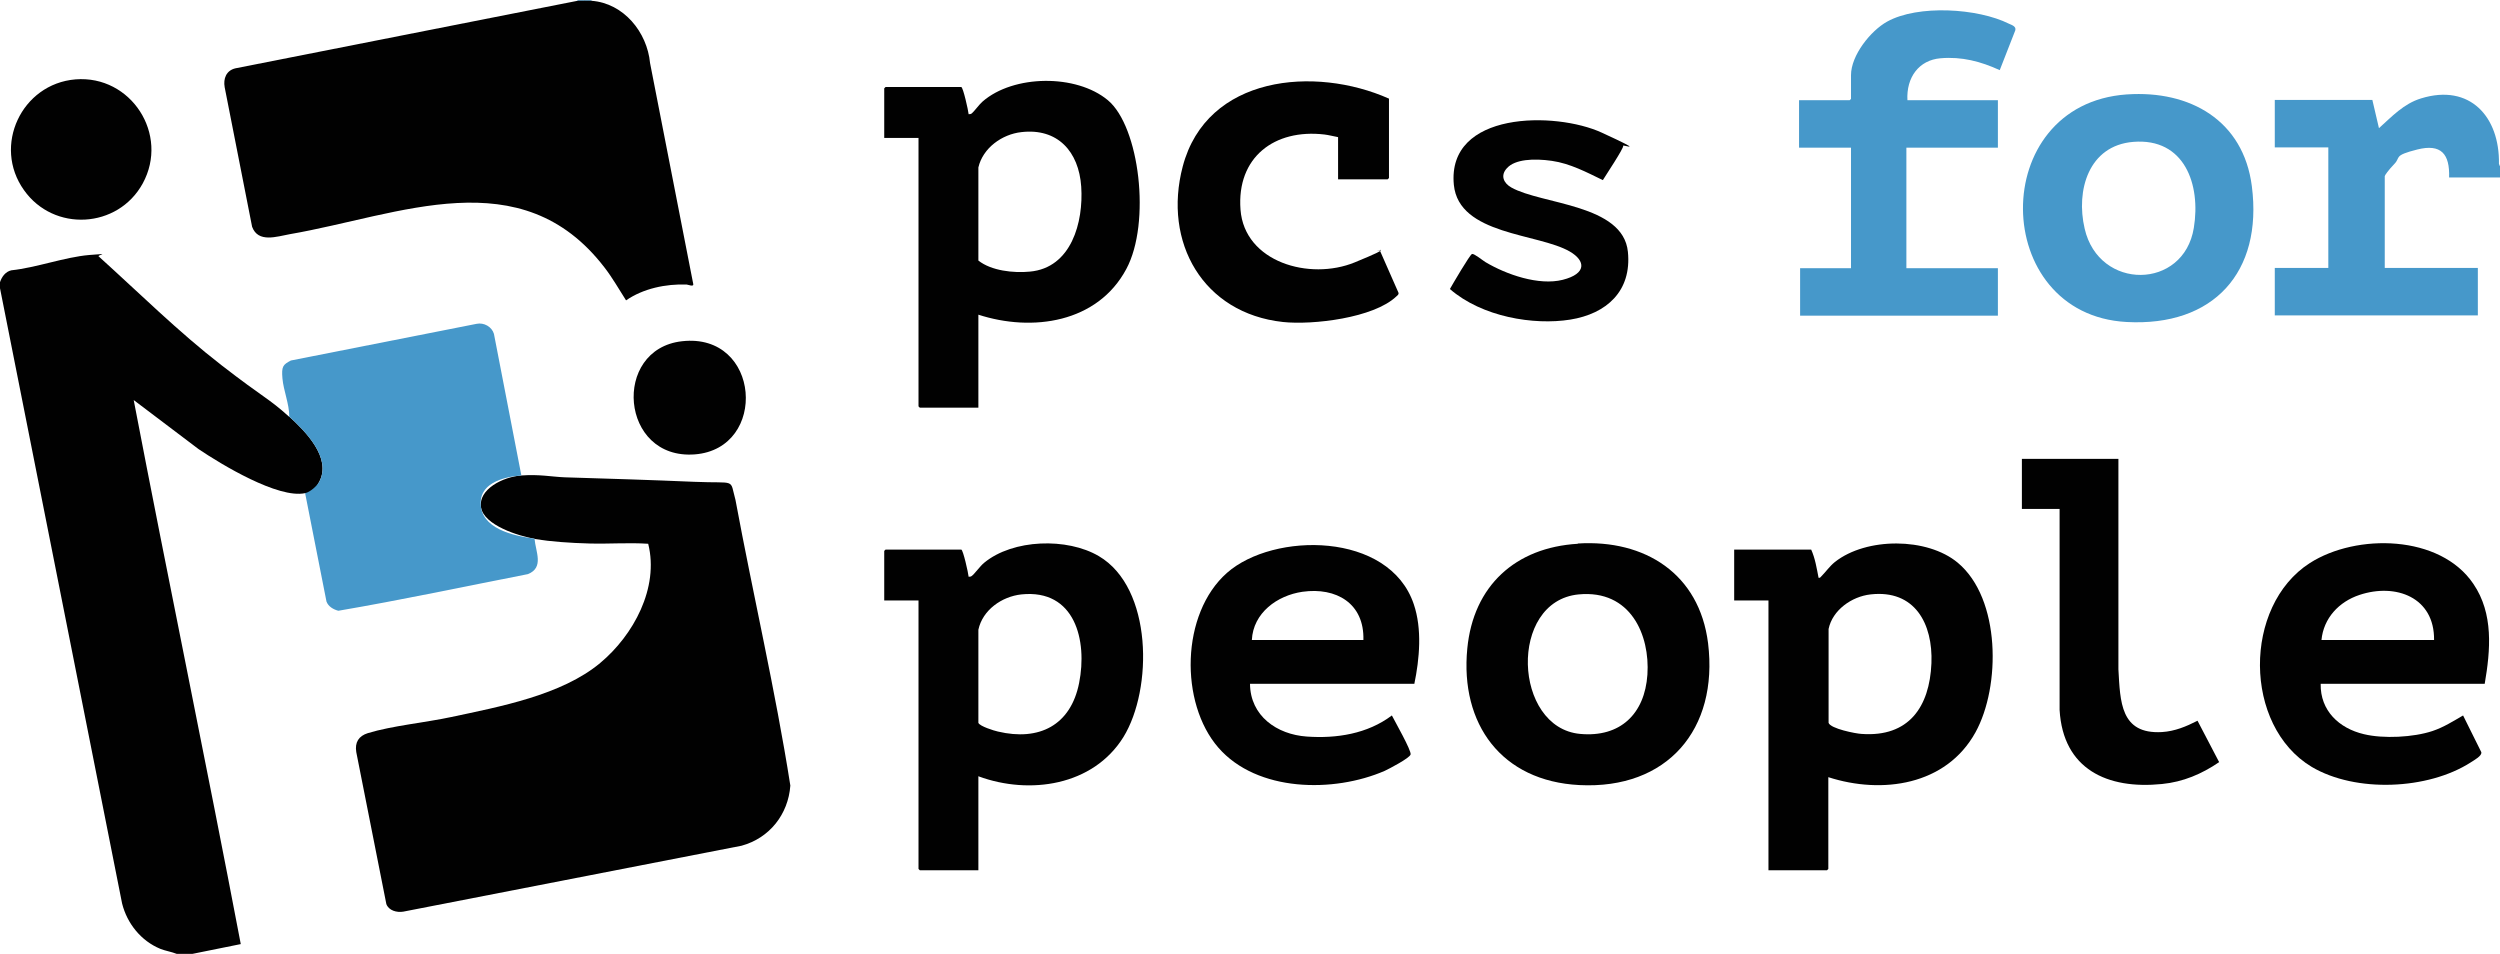 <?xml version="1.0" encoding="UTF-8"?> <svg xmlns="http://www.w3.org/2000/svg" id="Layer_1" version="1.1" viewBox="0 0 948 361.7"><defs><style> .st0 { fill: #010101; } .st1 { fill: #4698ca; } </style></defs><path class="st0" d="M109.7,158c6.1,5.5,16.1,15.6,11.4,24.6s-3.5,4-5.4,4.4c-10.2,2.2-31.8-10.9-40.4-16.7l-24.6-18.6c13.2,68.8,27.5,137.5,40.6,206.3l-18.3,3.7h-6c-2-.8-4.2-1.1-6.2-1.9-7.3-3-12.6-9.6-14.5-17.2L0,109.3v-2.3c.7-2.1,2.1-4,4.3-4.5,9.5-1,20.2-5,29.5-5.8s2.5,0,3.7.6c15.3,13.8,30.1,28.5,46.5,41.2s17.6,12.3,25.6,19.5Z"></path><path class="st1" d="M948,63v4.3h-19.3c.3-8.9-3-12.9-12.1-10.6s-6.2,2.9-8.6,5.4-3.7,4.4-3.7,4.7v34.8h35.3v18h-77v-18h20.3v-45.7h-20.3v-18h37l2.5,10.7c4.9-4.4,9.4-9.3,16-11.3,18.5-5.7,29.8,7,29.5,24.8l.3.8Z"></path><path class="st1" d="M224.3,0v.3c-1.8-.1-3.6,0-5.3,0v-.3h5.3Z"></path><path class="st0" d="M202.7,204.3c-5.9-1-19.2-5.1-20.3-11.9s8.3-11.6,15.3-12.1,11.4.5,16.5.7c16.4.5,32.7,1,49,1.7s13.4-1.5,15.7,6.9c6.7,36.1,15.1,72,20.8,108.3-.8,10.9-7.9,19.9-18.5,22.8l-128.3,25c-2.4.4-5.5-.4-6.4-2.9l-11.4-57.6c-.6-3.7.9-6.1,4.4-7.2,9.2-2.8,21.8-4,31.6-6.1,18.3-3.9,41.9-8.3,56.5-20.5,12.6-10.5,22.4-28.5,18.2-45.2-7.4-.5-14.8.1-22.2-.1s-14.6-.7-20.8-1.7Z"></path><path class="st0" d="M219,.3c1.8,0,3.6-.1,5.3,0,12.2.9,21.1,11.9,22.2,23.6l16.4,83.9c.1,1-1.8.2-2.5.1-7.9-.3-16.5,1.5-23,6-2.7-4.2-5.1-8.5-8.2-12.5-31.6-41.1-77.6-19.8-119.3-12.6-5,.9-12,3.4-14.3-2.8l-10.4-52.9c-.6-3.3.6-6.4,4.1-7.2L219,.3Z"></path><path class="st1" d="M197.7,180.3c-7,.5-16.7,3.1-15.3,12.1s14.4,11,20.3,11.9c.4,4.9,3.7,10.9-2.5,13.4-24,4.7-47.9,9.8-71.9,13.9-1.9-.5-3.8-1.6-4.5-3.5l-8.1-41.1c1.9-.4,4.5-2.7,5.4-4.4,4.7-9-5.3-19-11.4-24.6,0-4.8-2.2-9.9-2.6-14.5s.2-5.2,3.2-6.8l70.4-13.9c2.8-.6,5.8,1.1,6.6,3.8l10.4,53.7Z"></path><path class="st0" d="M371,119.3v35.3h-22.2s-.5-.5-.5-.5V52.3h-13v-18.8s.5-.5.5-.5h28.7c.7,0,2.7,9,2.8,10.3.5,0,.8,0,1.2-.3.8-.6,2.9-3.5,4.1-4.5,11.7-10.2,35.5-10.5,47.5-.5s16.4,46.5,7,64c-10.9,20.4-35.6,24-56.2,17.3ZM387.3,50.1c-7.3.8-14.6,6-16.3,13.4v35.3c4.9,3.9,13.4,4.8,19.5,4.2,15.8-1.4,20.4-18.8,19.5-32.2s-9-22.3-22.7-20.7Z"></path><path class="st0" d="M371,294.3v35.7h-22.2s-.5-.5-.5-.5v-101.8h-13v-18.8s.5-.5.5-.5h28.7c.7,0,2.7,9,2.8,10.3.5,0,.8,0,1.2-.3,1-.7,3.2-3.8,4.7-5,10.9-9,31.5-9.6,43.5-2.5,20.4,12,20.5,50.4,9.3,68.6-11.5,18.5-35.6,22-54.9,14.9ZM387.3,225.4c-7.4.8-14.7,5.9-16.3,13.4v35.3c.5,1.3,6,3,7.4,3.3,15.6,3.7,27.6-2.3,30.8-18.4s-1.5-35.7-21.9-33.6Z"></path><path class="st0" d="M693.3,294.7v34.8s-.5.5-.5.5h-22.2v-102.3h-13v-19.3h29.2c1.5,3.3,2.1,7.1,2.8,10.7.6.1.7-.2,1-.5,1.8-1.8,3.1-3.8,5.2-5.5,11.9-9.4,35-9.4,46.6.3,16.3,13.6,16.3,46.9,6.7,64.3-11.1,20.1-35.4,23.6-55.8,17ZM709.3,225.4c-7.1.8-14.4,5.9-15.9,13.1v35.6c.7,2.2,10.3,4.1,12.5,4.2,17.9,1.3,25.8-10.2,26.5-26.8.6-15-6.3-28-23.1-26.1Z"></path><path class="st1" d="M723.3,38h34.3v18h-34.7v45.7h34.7v18h-75v-18h19.3v-45.7h-19.7v-18h19.2s.5-.5.5-.5v-9c0-7.5,7.4-16.8,13.7-20.3,11.7-6.5,34.4-5.1,46.2.8,1.1.5,2.8,1,2.4,2.5l-5.9,15.1c-7.2-3.3-14.4-5.2-22.5-4.5s-13,7.2-12.5,16Z"></path><path class="st0" d="M536.3,259.3h-62.3c.1,12.2,10.2,19.2,21.5,20s23-1,32.3-8c1,2,7.5,13.4,7.1,14.8s-8.1,5.4-9.8,6.2c-19.3,8.4-48.4,8.1-63.1-8.8s-14.3-50.8,3.3-66.3,61.5-15.7,70.8,11.9c3.2,9.4,2.2,20.7.2,30.3ZM517,242.7c.4-13.9-10.3-20.1-23.1-18.3-9.6,1.4-18.7,8-19.2,18.3h42.3Z"></path><path class="st0" d="M942.3,259.3h-62.3c-.2,10.2,7,16.9,16.4,19.1,7.4,1.8,18.8,1.2,26-1.2,4.2-1.4,7.8-3.7,11.6-5.9l6.9,13.9c.4,1.4-2.8,3.1-4,3.9-16.2,10.4-43.6,11.6-60.3,1.7-26-15.6-26.1-61-.7-77.3,17.7-11.3,49.4-10.8,62,7.9,7.7,11.3,6.5,25.1,4.3,37.9ZM923,242.7c.2-16.2-14.5-21.7-28.3-17.1-7.8,2.6-13.6,8.8-14.4,17.1h42.7Z"></path><path class="st0" d="M598.3,206.1c25.5-1.6,46.1,11.5,49.4,37.8,4,32.7-15.5,55.5-48.8,53.8-29.5-1.5-45.3-23.1-42.5-51.8,2.3-23.8,18.3-38.3,41.9-39.7ZM598.6,225.4c-26.7,2.6-24.8,50.6.6,52.9,15.2,1.4,24.5-7.6,25.5-22.5s-6.3-32.3-26.1-30.4Z"></path><path class="st1" d="M806.6,35.8c23.8-1.6,44.1,9.8,47.3,34.8,4.2,32.7-14.6,53.3-47.5,51.5-51.8-2.8-53-82.6.1-86.3ZM808.9,53.8c-16.9,1.4-21.8,18.4-18.4,32.9,5.4,23.6,37.6,23.3,41.4-.3,2.7-16.4-3.5-34.2-23-32.6Z"></path><path class="st0" d="M526.7,37.3v30.2s-.5.5-.5.5h-18.8v-16c-1.7-.3-3.5-.8-5.2-1-18.9-2.2-33.3,8.6-31.8,28.5s26.2,27,43.3,20,6.3-3.7,8.6-4.4.8-.2,1,0l7,15.9c.2.7-.4,1-.8,1.4-8.6,8.2-31.7,10.9-43,9.7-30.3-3.3-45.6-30.2-38-59,9.1-34.5,50.1-38.2,78.2-25.7Z"></path><path class="st0" d="M803.3,174v79.8c.7,12.2.7,24.7,16.5,23.8,4.9-.3,9.2-2.1,13.5-4.3l8.2,15.7c-6.6,4.5-13.6,7.5-21.7,8.3-20.7,2.1-37.5-5.6-38.8-28.1v-76.2s-14.3,0-14.3,0v-19h36.7Z"></path><path class="st0" d="M571.4,63.8c-2.5,2.7-1.3,5.6,1.7,7.3,11.6,6.5,42.4,6.3,44.2,24.4,1.5,14.9-8.1,23.5-21.9,25.7s-33.4-1-45.6-11.6c.9-1.6,7.6-13.1,8.4-13.3s4.1,2.5,5.1,3.1c7.9,4.7,20.2,9,29.3,6.7s8.7-7.2,2.7-10.7c-12-7-42.1-6.2-44-25.3-2.7-28,38.5-27.9,56.1-19.8s7.7,4.3,8.1,5-6.8,11.5-7.7,13c-6.2-3-12.4-6.3-19.3-7.3s-14-.6-17,2.7Z"></path><path class="st0" d="M28.6,30.1c21.1-1.7,35.7,20.9,25.5,39.5-9.4,17.1-33.7,18.5-45,2.5-12-16.8-.9-40.3,19.5-42Z"></path><path class="st0" d="M258.6,129.4c29.9-3.4,32.8,40.7,4.9,42.9-28.4,2.2-31.6-39.9-4.9-42.9Z"></path></svg> 
